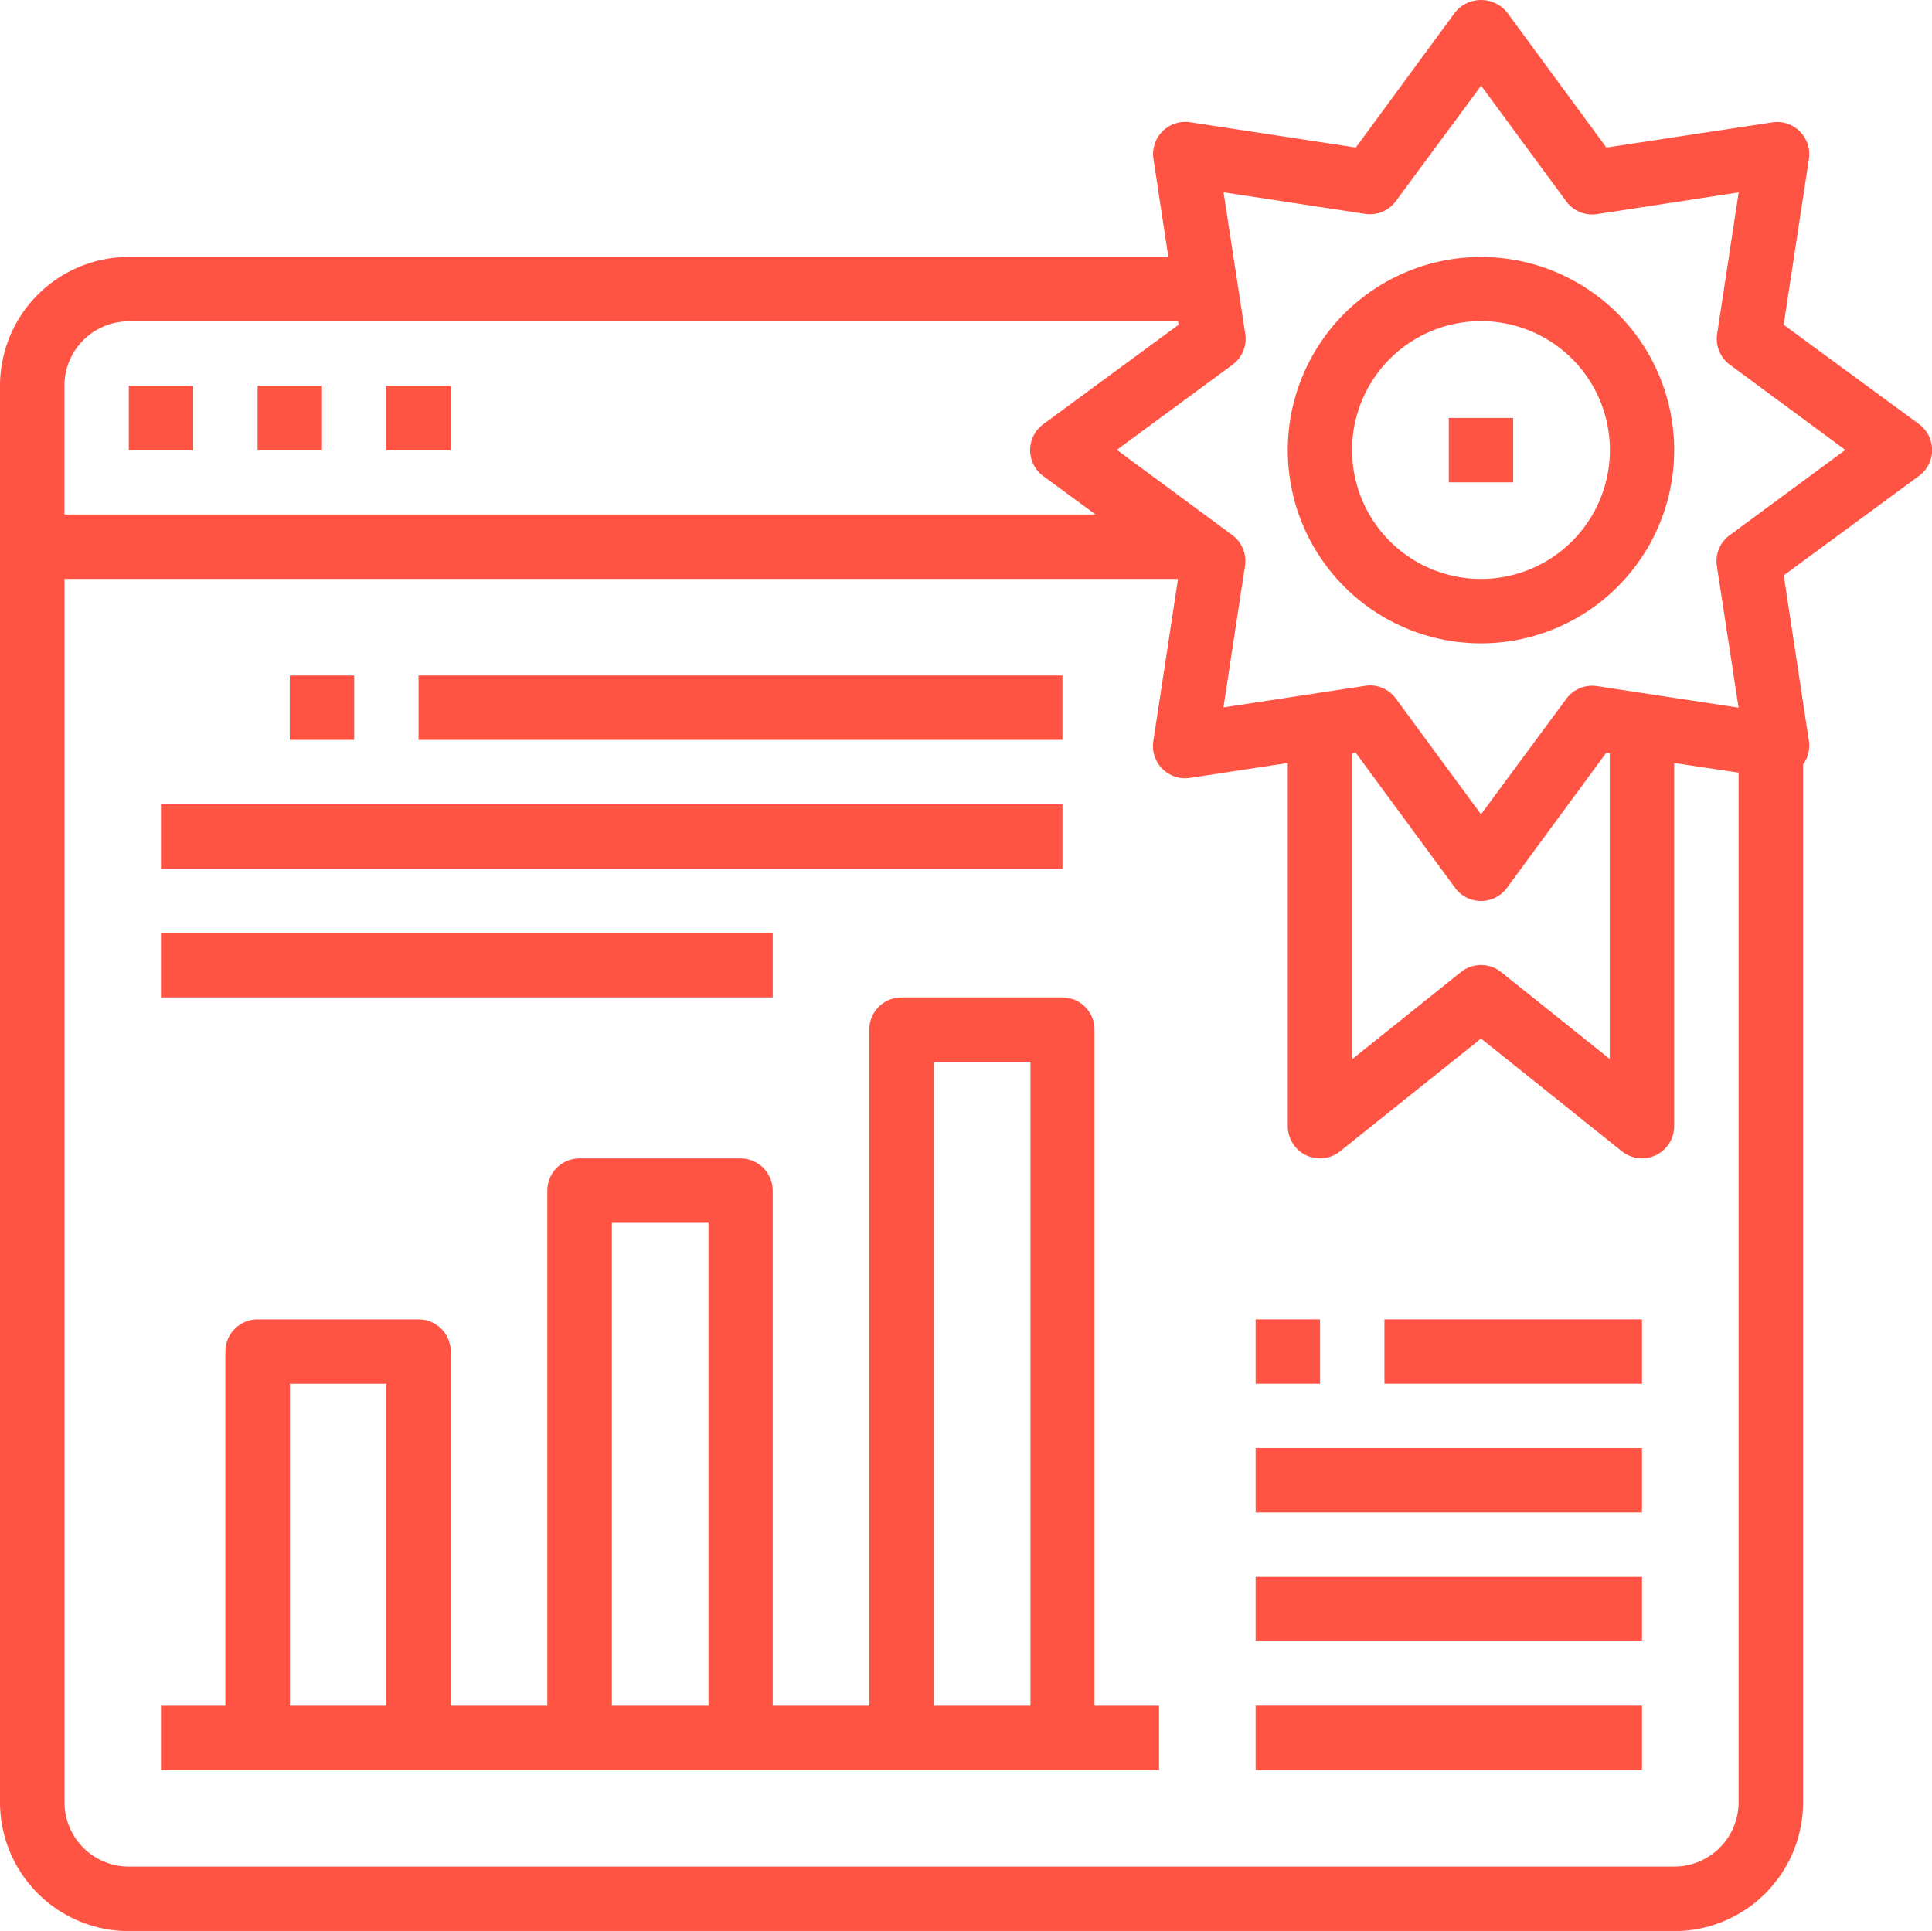 <?xml version="1.0" encoding="UTF-8"?> <svg xmlns="http://www.w3.org/2000/svg" width="43.461" height="43.443" viewBox="0 0 43.461 43.443"><g id="web" transform="translate(0 -0.099)"><path id="Path_5466" data-name="Path 5466" d="M32,95.966h1.449v1.449H32Z" transform="translate(-29.103 -87.188)" fill="#ff5443"></path><g id="Group_2779" data-name="Group 2779" transform="translate(0 0.099)"><path id="Path_5467" data-name="Path 5467" d="M64,95.966h1.449v1.449H64Z" transform="translate(-58.206 -87.287)" fill="#ff5443"></path><path id="Path_5468" data-name="Path 5468" d="M96,95.966h1.449v1.449H96Z" transform="translate(-87.309 -87.287)" fill="#ff5443"></path><path id="Path_5469" data-name="Path 5469" d="M40.124,7.406l.568-3.728a.724.724,0,0,0-.825-.825l-3.731.566L33.9.377a.752.752,0,0,0-1.167,0L30.5,3.418l-3.728-.568a.724.724,0,0,0-.825.825l.335,2.205H2.9A2.9,2.9,0,0,0,0,8.778V40.645a2.9,2.9,0,0,0,2.9,2.9H37.661a2.9,2.9,0,0,0,2.9-2.9V17.3a.724.724,0,0,0,.131-.529l-.566-3.728,3.042-2.236a.724.724,0,0,0,0-1.167ZM2.9,7.329H26.5l.012.077L23.468,9.643a.724.724,0,0,0,0,1.167l1.178.865H1.449v-2.9A1.449,1.449,0,0,1,2.9,7.329ZM37.661,42.093H2.9a1.448,1.448,0,0,1-1.449-1.449V13.123H26.5l-.556,3.652a.724.724,0,0,0,.825.825l2.2-.335v8.171A.724.724,0,0,0,30.147,26l3.169-2.536L36.484,26a.724.724,0,0,0,1.177-.565V17.265l1.449.217V40.645A1.448,1.448,0,0,1,37.661,42.093ZM30.419,17.044l.077-.012,2.236,3.042a.724.724,0,0,0,1.167,0l2.236-3.042.077.012v6.88l-2.444-1.955a.724.724,0,0,0-.905,0l-2.444,1.959V17.044Zm8.492-4.905a.724.724,0,0,0-.29.692l.489,3.189-3.187-.485a.724.724,0,0,0-.692.29l-1.915,2.594-1.913-2.6a.724.724,0,0,0-.579-.3.691.691,0,0,0-.109.009l-3.193.486.485-3.187a.724.724,0,0,0-.29-.692l-2.594-1.915,2.6-1.913a.724.724,0,0,0,.29-.692l-.489-3.189,3.187.485a.724.724,0,0,0,.692-.29l1.915-2.594,1.913,2.6a.724.724,0,0,0,.692.29l3.189-.489-.485,3.187a.724.724,0,0,0,.29.692l2.594,1.915Z" transform="translate(0 -0.099)" fill="#ff5443"></path><path id="Path_5470" data-name="Path 5470" d="M360,103.966h1.449v1.449H360Z" transform="translate(-327.409 -94.563)" fill="#ff5443"></path><path id="Path_5471" data-name="Path 5471" d="M324.345,63.966a4.346,4.346,0,1,0,4.346,4.346A4.345,4.345,0,0,0,324.345,63.966Zm0,7.243a2.9,2.9,0,1,1,2.9-2.9A2.9,2.9,0,0,1,324.345,71.209Z" transform="translate(-291.03 -58.184)" fill="#ff5443"></path><path id="Path_5472" data-name="Path 5472" d="M61,248.69a.724.724,0,0,0-.724-.724H56.658a.724.724,0,0,0-.724.724V263.9H53.761V252.312a.724.724,0,0,0-.724-.724H49.415a.724.724,0,0,0-.724.724V263.9H46.518v-7.967a.724.724,0,0,0-.724-.724H42.173a.724.724,0,0,0-.724.724V263.9H40v1.448H62.452V263.9H61ZM42.9,263.9v-7.243H45.07V263.9Zm7.243,0V253.036h2.173V263.9Zm7.243,0V249.415h2.173V263.9Z" transform="translate(-36.379 -225.526)" fill="#ff5443"></path><path id="Path_5473" data-name="Path 5473" d="M72,167.966h1.449v1.449H72Z" transform="translate(-65.482 -152.769)" fill="#ff5443"></path><path id="Path_5474" data-name="Path 5474" d="M104,167.966h14.485v1.449H104Z" transform="translate(-94.585 -152.769)" fill="#ff5443"></path><path id="Path_5475" data-name="Path 5475" d="M40,199.966H60.279v1.449H40Z" transform="translate(-36.379 -181.872)" fill="#ff5443"></path><path id="Path_5476" data-name="Path 5476" d="M40,231.966H53.761v1.449H40Z" transform="translate(-36.379 -210.975)" fill="#ff5443"></path><path id="Path_5477" data-name="Path 5477" d="M312,327.966h1.449v1.448H312Z" transform="translate(-283.754 -298.284)" fill="#ff5443"></path><path id="Path_5478" data-name="Path 5478" d="M344,327.966h5.794v1.448H344Z" transform="translate(-312.857 -298.284)" fill="#ff5443"></path><path id="Path_5479" data-name="Path 5479" d="M312,359.966h8.691v1.448H312Z" transform="translate(-283.754 -327.387)" fill="#ff5443"></path><path id="Path_5480" data-name="Path 5480" d="M312,391.966h8.691v1.448H312Z" transform="translate(-283.754 -356.49)" fill="#ff5443"></path><path id="Path_5481" data-name="Path 5481" d="M312,423.966h8.691v1.448H312Z" transform="translate(-283.754 -385.593)" fill="#ff5443"></path></g></g></svg> 